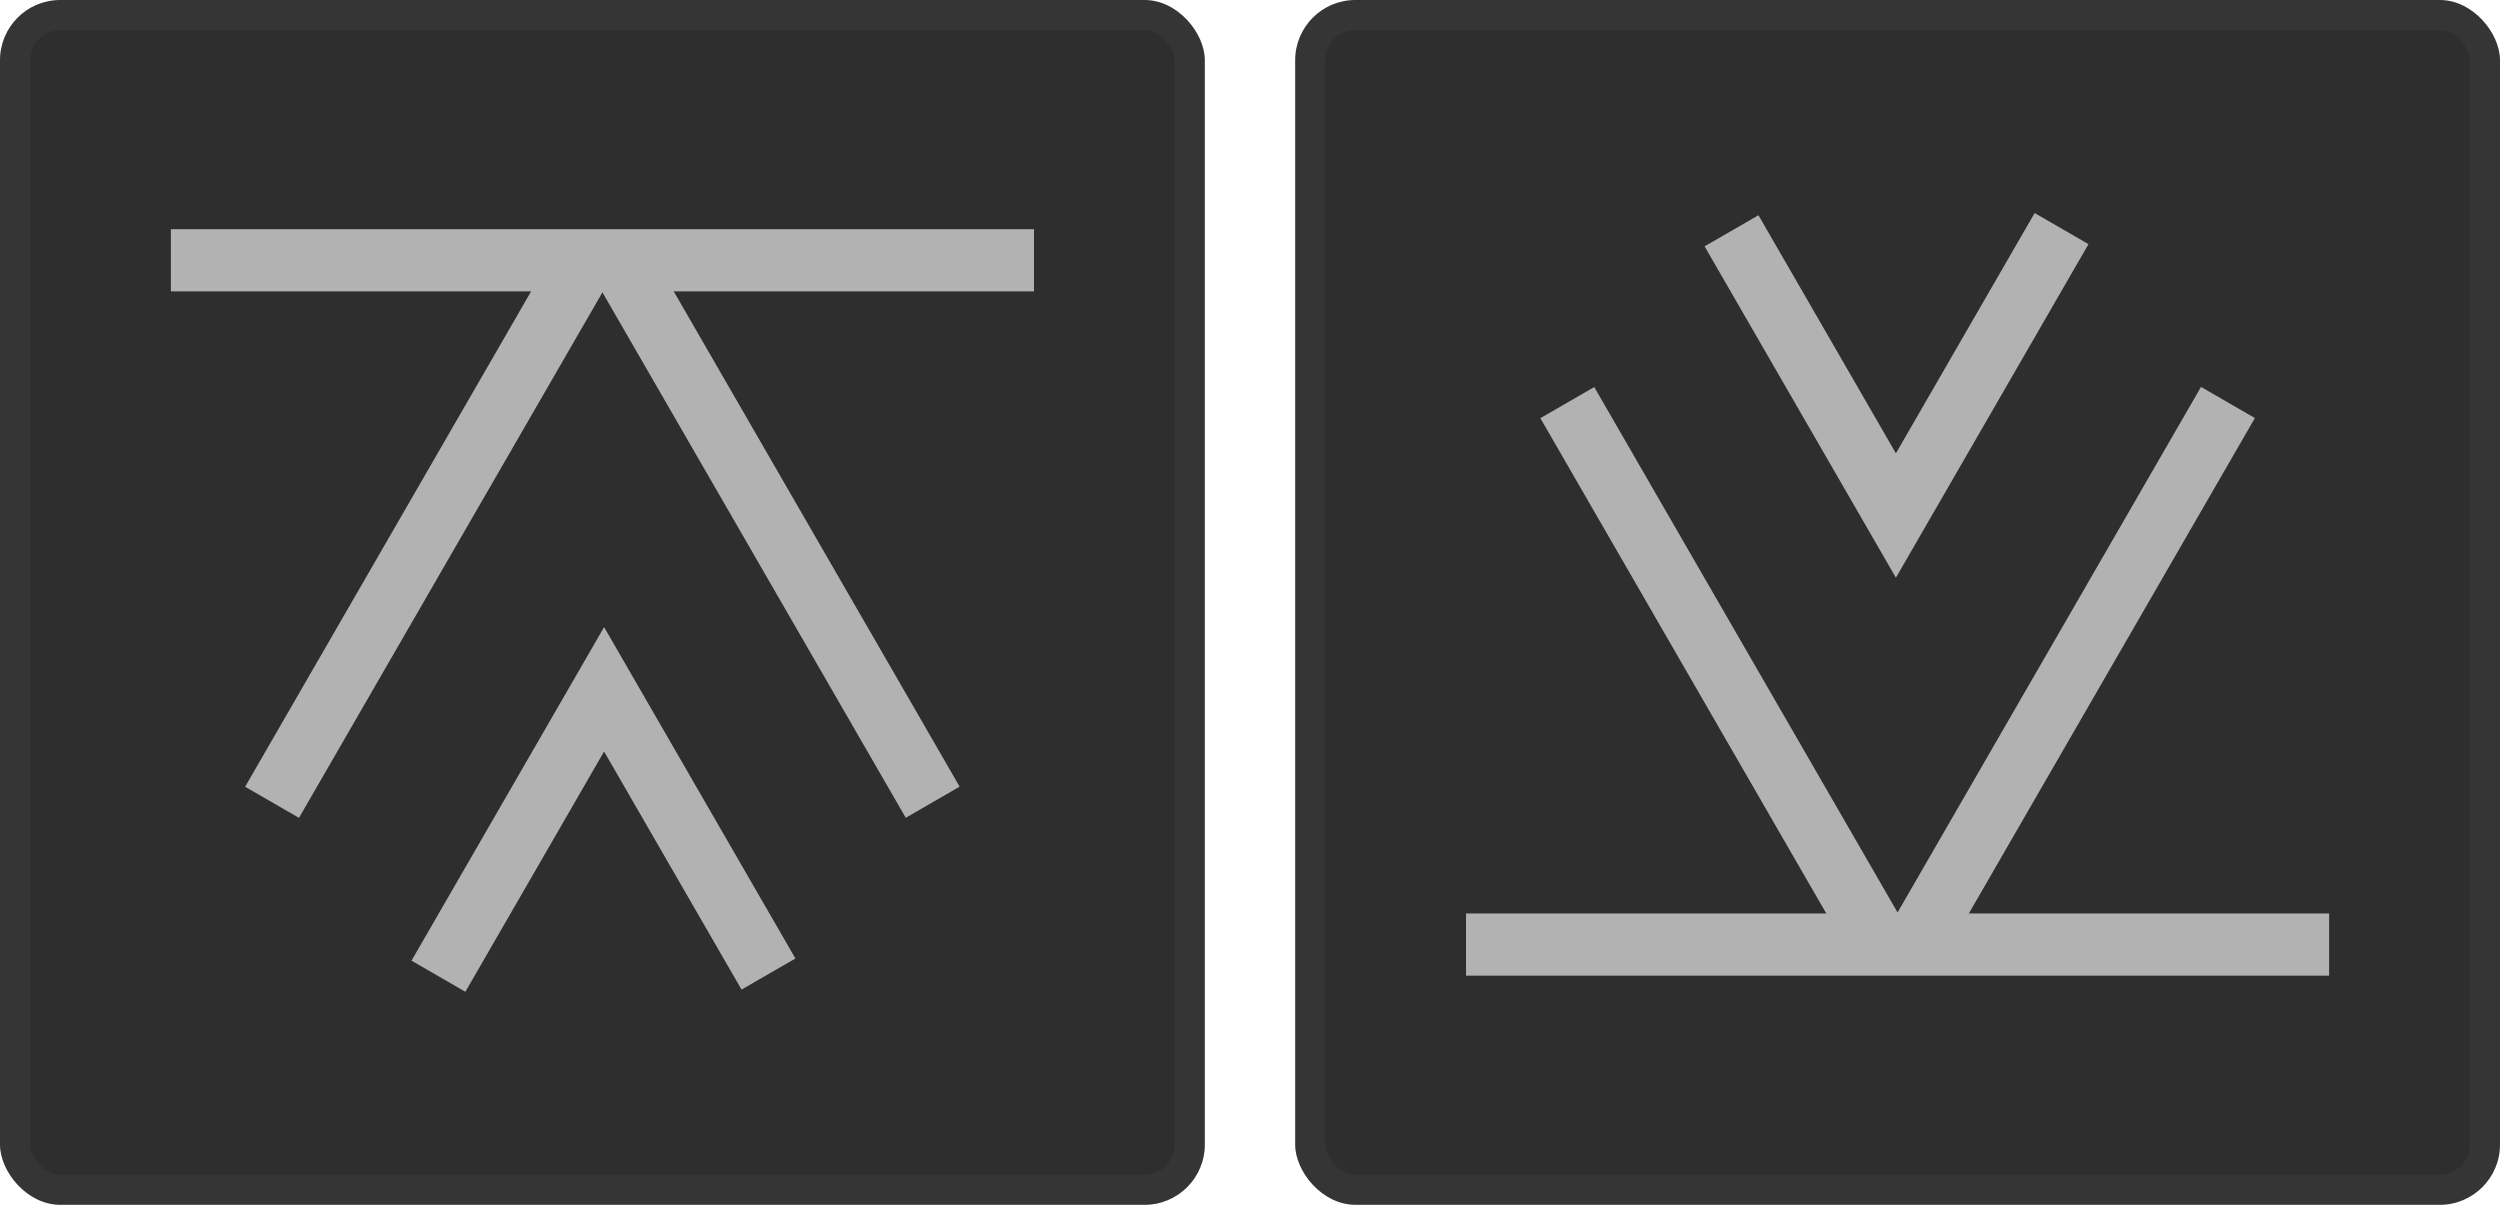 <svg xmlns="http://www.w3.org/2000/svg" width="83" height="40" fill="none"><rect width="40" height="40" fill="#2E2E2E" rx="2"/><rect width="39" height="39" x=".5" y=".5" stroke="#B2B2B2" stroke-opacity=".06" rx="1.5"/><path fill="#B2B2B2" d="M5.673 7.609h28.655v2.065H5.673z"/><path fill="#B2B2B2" fill-rule="evenodd" d="M18.207 8.68h3.587L31.86 26.117l-1.789 1.033-10.07-17.444L9.926 27.153 8.138 26.12 18.207 8.68z" clip-rule="evenodd"/><path fill="#B2B2B2" fill-rule="evenodd" d="m20.056 20.82 6.352 11.002-1.789 1.032-4.563-7.904-4.606 7.977-1.788-1.033 6.394-11.074z" clip-rule="evenodd"/><rect width="40" height="40" x="43" fill="#2E2E2E" rx="2"/><rect width="39" height="39" x="43.5" y=".5" stroke="#B2B2B2" stroke-opacity=".06" rx="1.5"/><path fill="#B2B2B2" d="M77.327 32.392H48.672v-2.065h28.655z"/><path fill="#B2B2B2" fill-rule="evenodd" d="M64.793 31.32h-3.587L51.14 13.883l1.789-1.033 10.07 17.444 10.074-17.448 1.789 1.033-10.069 17.44z" clip-rule="evenodd"/><path fill="#B2B2B2" fill-rule="evenodd" d="M62.944 19.18 56.592 8.178l1.789-1.032 4.563 7.904 4.606-7.977 1.788 1.033-6.394 11.074z" clip-rule="evenodd"/></svg>